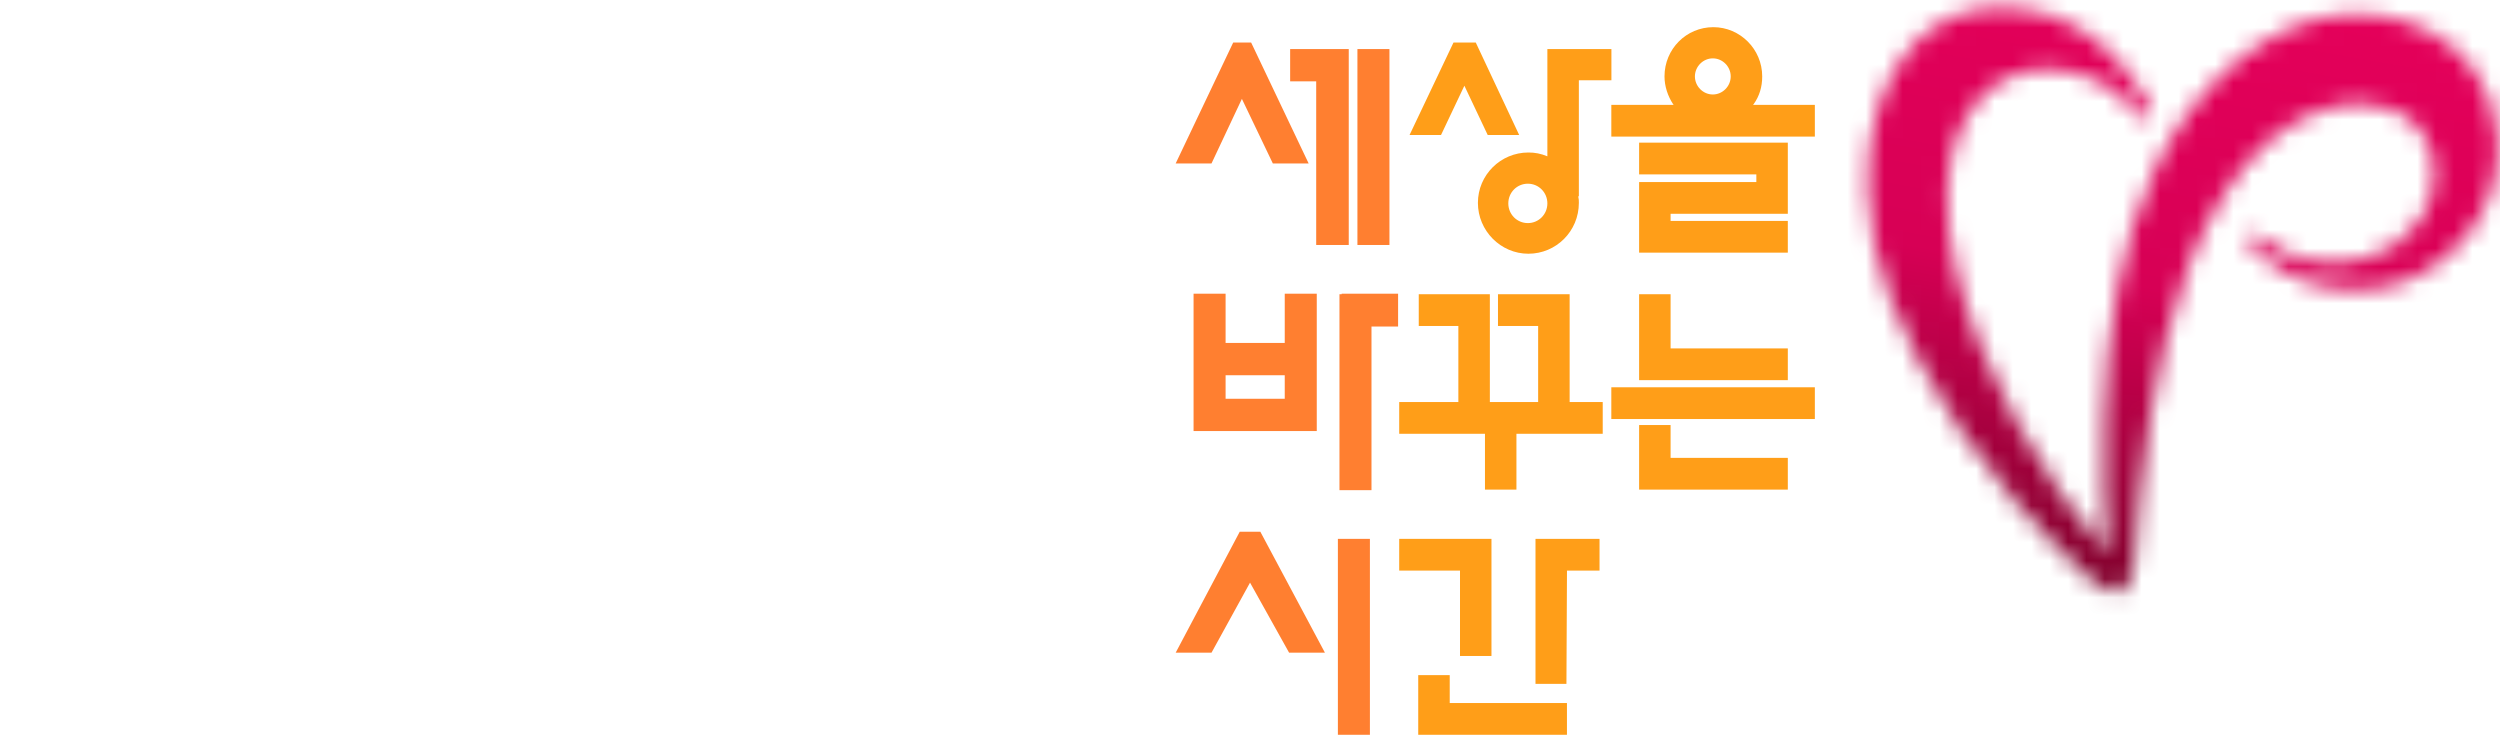 <svg width="136" height="40" viewBox="0 0 136 40" fill="none" xmlns="http://www.w3.org/2000/svg">
<path d="M68.12 28.927H67.884H67.441L63.957 35.506H65.906L68.002 31.695L70.127 35.506H72.076L68.563 28.927H68.12Z" fill="#FF7F30"/>
<path d="M74.523 29.314H72.781V39.972H74.523V29.314Z" fill="#FF7F30"/>
<path d="M67.559 5.378L69.242 8.891H71.19L68.061 2.312H67.766H67.352H67.087L63.957 8.891H65.906L67.559 5.378Z" fill="#FF7F30"/>
<path d="M71.365 4.425H71.512H71.601V13.327H73.372V2.669H73.254H73.018H72.9H71.925H71.365H70.184V4.425H70.538H71.365Z" fill="#FF7F30"/>
<path d="M75.586 2.669H73.844V13.327H75.586V2.669Z" fill="#FF7F30"/>
<path d="M64.93 15.977V23.449H65.343H66.672H69.89H71.425H71.632V15.977H69.89V18.656H66.672V15.977H64.93ZM69.89 21.693H66.672V20.413H69.89V21.693Z" fill="#FF7F30"/>
<path d="M74.284 15.977H73.34H72.985V16.006H72.867V26.665H74.609V17.763H74.875H75.701H76.056V15.977H74.284Z" fill="#FF7F30"/>
<path d="M89.168 9.904V13.744H97.257V12.018H90.88V11.63H97.257V7.76H89.168V9.487H95.545V9.904H89.168Z" fill="#FF9E18"/>
<path d="M95.864 4.157C95.864 2.669 94.653 1.478 93.207 1.478C91.731 1.478 90.549 2.669 90.549 4.157C90.549 4.693 90.727 5.229 91.022 5.676L91.051 5.706H87.656V7.432H98.728V5.706H95.362L95.391 5.676C95.716 5.229 95.864 4.723 95.864 4.157ZM93.177 5.14C92.646 5.14 92.203 4.693 92.203 4.157C92.203 3.622 92.646 3.175 93.177 3.175C93.709 3.175 94.151 3.622 94.151 4.157C94.151 4.693 93.709 5.14 93.177 5.14Z" fill="#FF9E18"/>
<path d="M98.728 21.068H87.656V22.795H98.728V21.068Z" fill="#FF9E18"/>
<path d="M89.168 20.68H97.257V18.954H90.88V16.006H89.168V18.358V20.68Z" fill="#FF9E18"/>
<path d="M89.168 23.122V24.312V26.635H97.257V24.908H90.88V23.122H89.168Z" fill="#FF9E18"/>
<path d="M79.424 31.04V35.685H81.136V29.314H76.117V31.04H78.686H79.424Z" fill="#FF9E18"/>
<path d="M77.152 36.727V39.972H85.242V38.245H78.865V36.727H77.152Z" fill="#FF9E18"/>
<path d="M83.531 29.314V37.203H85.214L85.244 31.04H87.015V29.314H85.244H85.037H83.531Z" fill="#FF9E18"/>
<path d="M78.392 7.343L79.662 4.663L80.931 7.343H82.643L80.281 2.312H79.071L76.68 7.343H78.392Z" fill="#FF9E18"/>
<path d="M84.177 8.504C83.823 8.355 83.498 8.296 83.144 8.296C81.638 8.296 80.398 9.516 80.398 11.035C80.398 12.553 81.638 13.803 83.144 13.803C84.65 13.803 85.89 12.583 85.89 11.035C85.89 10.916 85.89 10.826 85.86 10.707V10.678H85.89V4.366H87.661V2.669H85.742H84.266H84.177V8.504ZM83.115 12.136C82.524 12.136 82.052 11.66 82.052 11.065C82.052 10.469 82.524 9.993 83.115 9.993C83.705 9.993 84.177 10.469 84.177 11.065C84.177 11.66 83.705 12.136 83.115 12.136Z" fill="#FF9E18"/>
<path d="M87.188 21.871H85.388V16.006H81.49V17.733H83.675V21.871H81.048V16.006H77.18V17.733H79.335V21.871H76.117V23.598H80.782V26.635H82.494V23.598H87.188V21.871Z" fill="#FF9E18"/>
<mask id="mask0_5827_26335" style="mask-type:luminance" maskUnits="userSpaceOnUse" x="101" y="0" width="35" height="33">
<path d="M108.83 0.406C107.118 0.406 105.494 1.001 104.165 2.341C102.335 4.216 101.538 7.134 101.597 10.23C101.656 12.255 102.069 14.368 102.837 16.274C104.579 20.62 107.649 25.831 113.495 31.308C113.76 31.547 113.967 31.725 114.203 31.874C115.414 32.708 115.975 32.023 116.093 30.594C116.447 25.801 117.126 19.578 119.045 14.488C120.078 11.808 121.555 9.248 123.592 7.521C124.566 6.717 125.776 6.033 127.046 5.765C128.906 5.348 131.681 5.824 132.301 8.474C132.921 11.183 130.943 13.386 128.935 13.982C127.016 14.547 124.773 14.398 123.031 12.969C122.293 12.374 121.938 12.969 122.617 13.595C124.536 15.44 127.105 16.066 129.437 15.678C133.01 15.113 136.257 11.57 135.873 7.432C135.342 1.775 129.91 0.019 126.042 1.031C124.241 1.507 122.529 2.549 121.082 3.859C114.617 9.873 113.997 20.561 114.646 30.118C111.133 26.069 107.738 20.233 106.409 14.696C106.055 13.237 105.848 11.689 105.937 10.201C106.143 5.616 109.125 2.877 113.14 4.008C114.233 4.306 115.266 4.991 116.093 5.943C116.949 6.926 117.392 6.509 116.742 5.407C115.384 3.085 113.583 1.478 111.517 0.823C110.601 0.555 109.716 0.406 108.83 0.406Z" fill="white"/>
</mask>
<g mask="url(#mask0_5827_26335)">
<path d="M102.572 -5.965L95.988 31.696L135.195 38.663L141.779 1.002L102.572 -5.965Z" fill="url(#paint0_linear_5827_26335)"/>
</g>
<defs>
<linearGradient id="paint0_linear_5827_26335" x1="121.931" y1="-1.101" x2="115.866" y2="33.009" gradientUnits="userSpaceOnUse">
<stop stop-color="#E5005A"/>
<stop offset="0.5" stop-color="#D70055"/>
<stop offset="1" stop-color="#7D002A"/>
</linearGradient>
</defs>
</svg>
